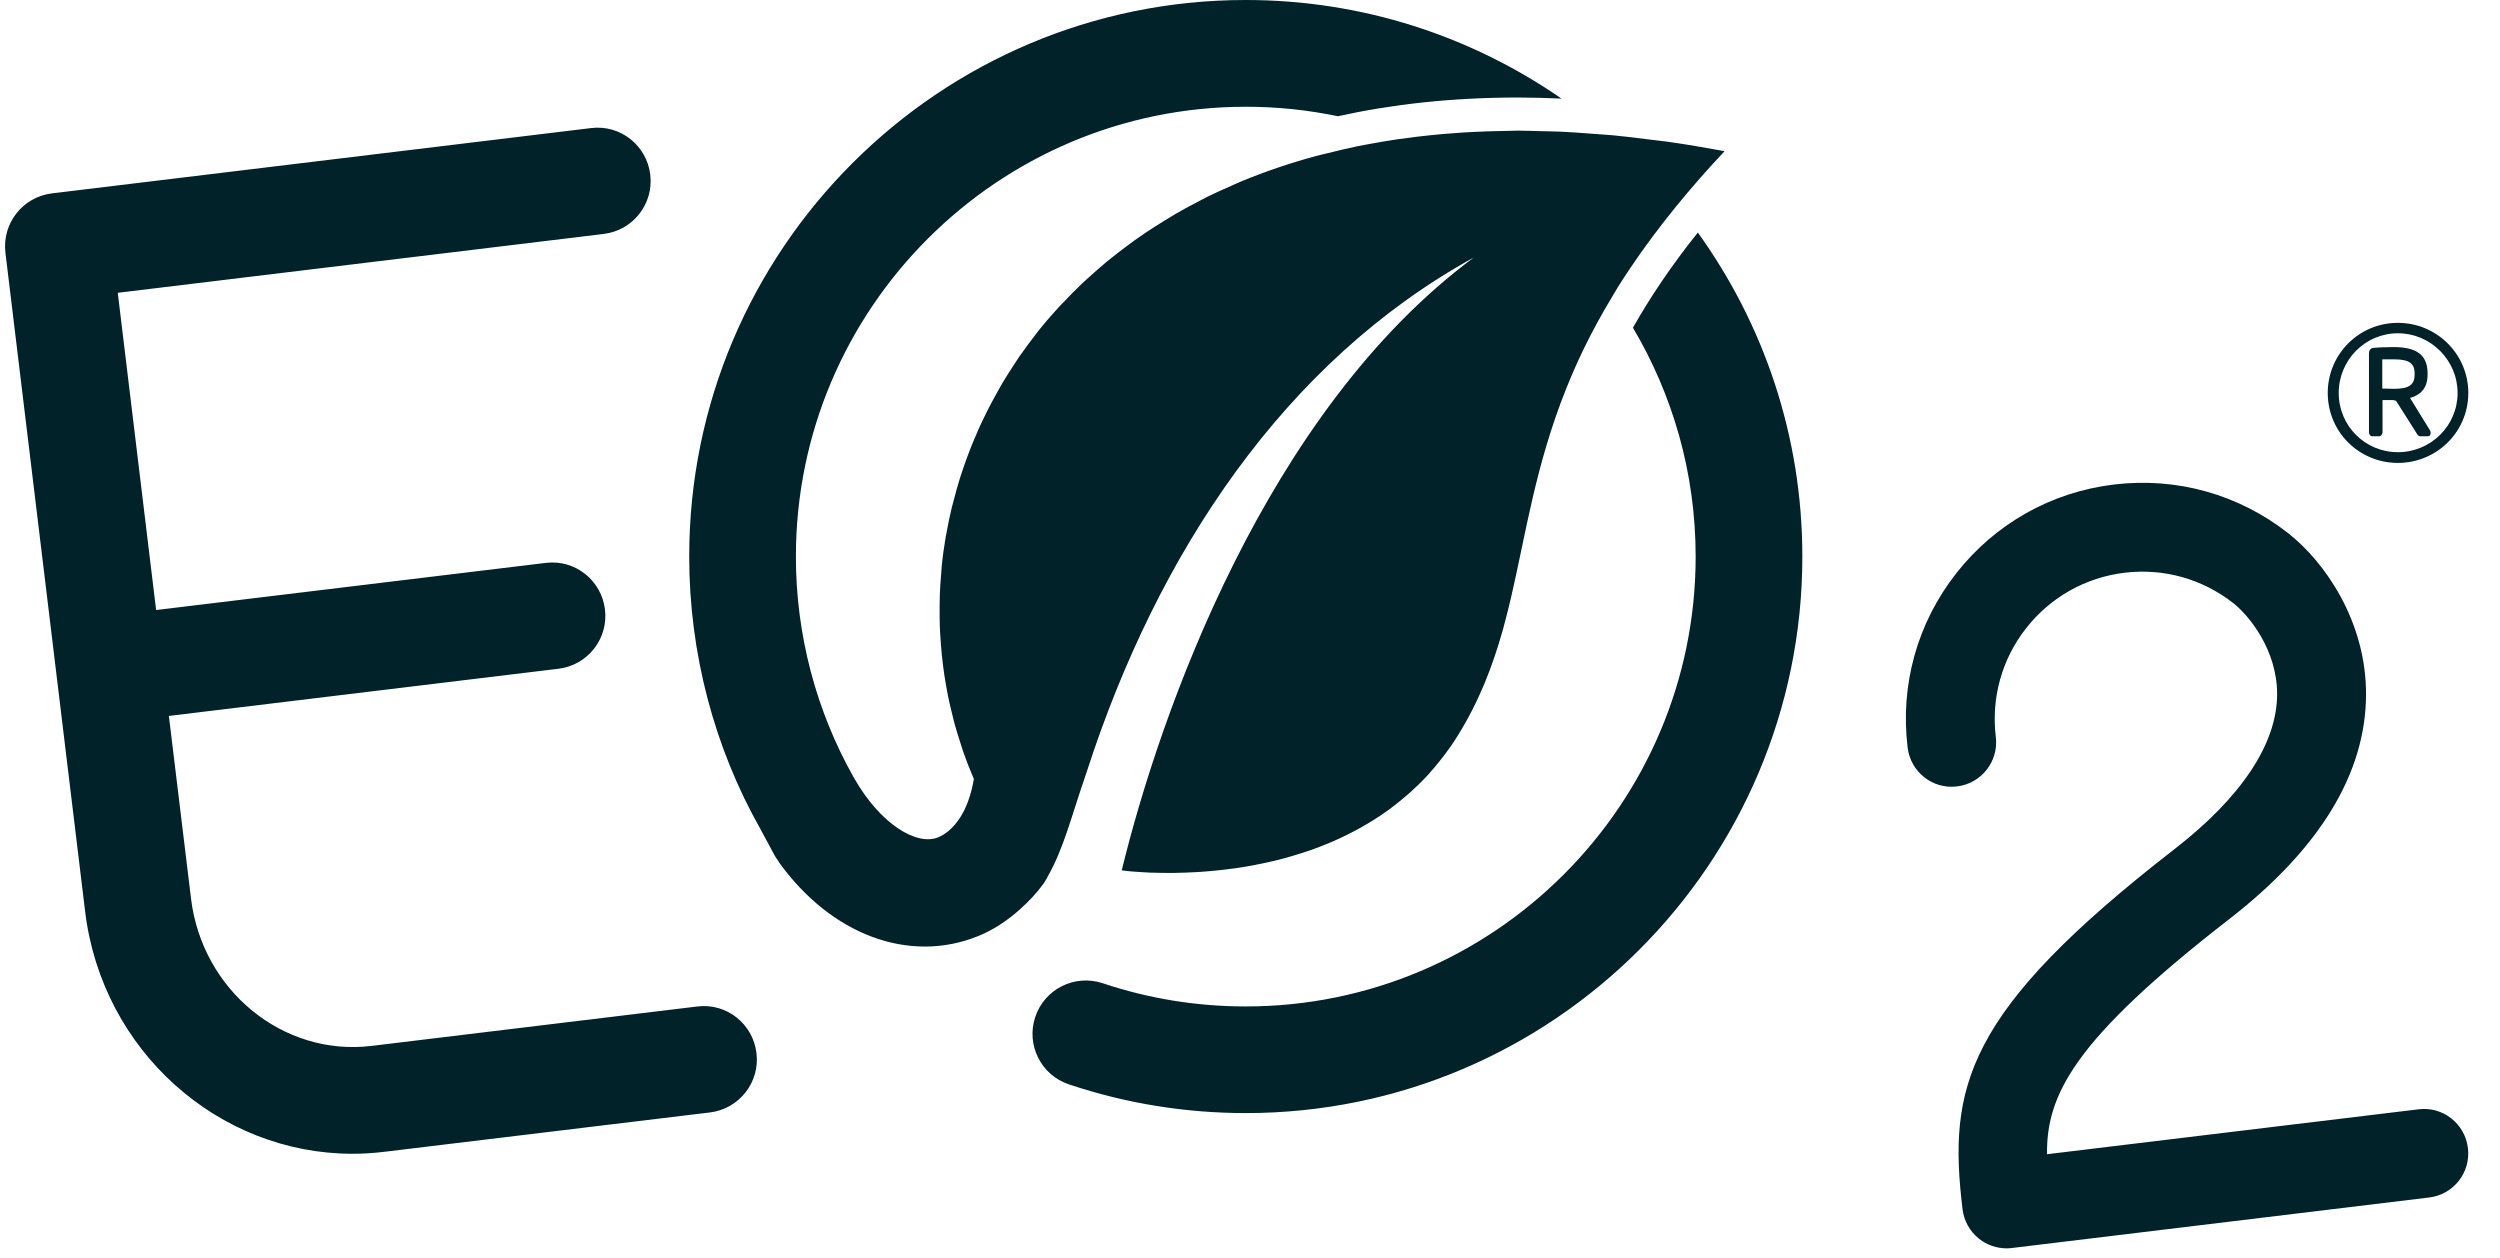 <?xml version="1.0" encoding="utf-8"?>
<!-- Generator: Adobe Illustrator 16.0.0, SVG Export Plug-In . SVG Version: 6.00 Build 0)  -->
<!DOCTYPE svg PUBLIC "-//W3C//DTD SVG 1.1//EN" "http://www.w3.org/Graphics/SVG/1.1/DTD/svg11.dtd">
<svg version="1.1" id="Calque_1" xmlns="http://www.w3.org/2000/svg" xmlns:xlink="http://www.w3.org/1999/xlink" x="0px" y="0px"
	 width="50.333px" height="25.334px" viewBox="0 0 50.333 25.334" enable-background="new 0 0 50.333 25.334" xml:space="preserve">
<path fill="#002228" d="M48.693,22.334l-7.48,0.904c-0.011-1.187,0.524-2.295,3.667-4.732c1.825-1.415,2.752-2.938,2.756-4.523
	c0.004-1.487-0.842-2.679-1.567-3.248c-1.002-0.785-2.246-1.132-3.51-0.98c-1.262,0.153-2.389,0.788-3.173,1.787
	c-0.785,1-1.133,2.247-0.979,3.51c0.06,0.491,0.505,0.843,0.996,0.781c0.49-0.06,0.84-0.506,0.779-0.996
	c-0.095-0.789,0.122-1.566,0.611-2.19c0.49-0.624,1.193-1.02,1.98-1.116c0.788-0.095,1.565,0.122,2.191,0.612
	c0.306,0.24,0.884,0.934,0.882,1.836c-0.003,0.992-0.716,2.069-2.062,3.113c-4.239,3.287-4.565,4.801-4.272,7.252
	c0.028,0.236,0.149,0.451,0.335,0.598c0.159,0.125,0.354,0.191,0.553,0.191c0.036,0,0.072-0.002,0.107-0.007l8.401-1.017
	c0.489-0.059,0.84-0.504,0.779-0.996C49.629,22.624,49.183,22.271,48.693,22.334 M48.277,6.71c0.661,0,1.202,0.541,1.202,1.202
	c0,0.662-0.541,1.192-1.202,1.192s-1.191-0.53-1.191-1.192C47.086,7.251,47.616,6.71,48.277,6.71 M48.277,9.32
	c0.782,0,1.418-0.625,1.418-1.408c0-0.782-0.636-1.412-1.418-1.412s-1.412,0.63-1.412,1.412C46.865,8.695,47.495,9.32,48.277,9.32
	 M15.594,17.22c0.024,0.046,0.055,0.086,0.085,0.127l-0.003,0.004c1.055,1.472,2.63,2.058,4.016,1.496
	c0.298-0.12,0.588-0.308,0.856-0.551c0.164-0.149,0.323-0.313,0.465-0.511h0.001c0.006-0.01,0.011-0.019,0.017-0.028
	c0.021-0.035,0.056-0.092,0.056-0.092l-0.002-0.002c0.34-0.597,0.473-1.198,0.797-2.132c1.425-4.401,3.982-8.253,7.792-10.348
	c-4.19,3.104-6.324,9.194-7.09,12.34c0,0,0.006,0,0.016,0.002c0.001,0,0.004,0,0.005,0c0.011,0.002,0.023,0.004,0.04,0.006
	c0.005,0,0.014,0,0.02,0.002c0.016,0.002,0.034,0.004,0.054,0.006c0.01,0.001,0.021,0.002,0.032,0.003
	c0.021,0.002,0.043,0.004,0.066,0.006c0.016,0.001,0.03,0.002,0.047,0.003c0.023,0.002,0.05,0.004,0.076,0.005
	c0.02,0.002,0.038,0.003,0.059,0.004c0.028,0.003,0.061,0.003,0.093,0.005c0.021,0.002,0.042,0.002,0.064,0.004
	c0.035,0,0.073,0.002,0.111,0.002c0.022,0.002,0.043,0.002,0.065,0.002c0.056,0.002,0.114,0.002,0.174,0.002
	c0.008,0,0.015,0,0.022,0c0.08,0,0.168,0,0.256-0.004c0.023,0,0.049,0,0.073-0.002c0.077-0.002,0.158-0.006,0.24-0.011
	c0.019-0.001,0.035-0.002,0.052-0.003c0.099-0.006,0.199-0.015,0.303-0.025c0.025-0.002,0.052-0.004,0.078-0.008
	c0.086-0.009,0.172-0.019,0.261-0.031c0.025-0.002,0.053-0.006,0.08-0.01c0.109-0.016,0.221-0.033,0.334-0.055
	c0.022-0.004,0.047-0.009,0.069-0.013c0.095-0.019,0.189-0.038,0.285-0.06c0.032-0.008,0.064-0.015,0.097-0.022
	c0.117-0.028,0.235-0.06,0.354-0.095c0.011-0.002,0.022-0.006,0.033-0.01c0.109-0.031,0.218-0.068,0.327-0.105
	c0.032-0.012,0.066-0.023,0.1-0.035c0.107-0.04,0.214-0.081,0.322-0.127c0.014-0.006,0.028-0.012,0.042-0.018
	c0.119-0.052,0.237-0.107,0.354-0.168c0.031-0.016,0.062-0.031,0.093-0.048c0.097-0.051,0.191-0.105,0.286-0.163
	c0.025-0.015,0.051-0.029,0.075-0.045c0.113-0.07,0.226-0.146,0.336-0.227c0.025-0.02,0.05-0.039,0.076-0.059
	c0.089-0.067,0.177-0.14,0.265-0.215c0.026-0.022,0.054-0.046,0.08-0.07c0.105-0.094,0.208-0.193,0.308-0.299
	c0.016-0.017,0.032-0.035,0.048-0.053c0.084-0.093,0.166-0.189,0.246-0.291c0.024-0.031,0.05-0.062,0.075-0.096
	c0.092-0.122,0.181-0.248,0.265-0.383c0.445-0.713,0.716-1.427,0.921-2.162c0.058-0.211,0.111-0.423,0.161-0.637
	c0.299-1.285,0.49-2.651,1.108-4.197c0.103-0.258,0.218-0.521,0.347-0.788c0.168-0.349,0.364-0.708,0.586-1.076
	c0.034-0.057,0.066-0.113,0.101-0.17c0.083-0.133,0.17-0.267,0.262-0.403c0.273-0.407,0.586-0.827,0.939-1.26
	c0.289-0.353,0.604-0.714,0.955-1.087c-0.004,0-0.007-0.001-0.011-0.002c-0.385-0.072-0.762-0.135-1.132-0.188
	c-0.129-0.018-0.253-0.03-0.38-0.046c-0.243-0.031-0.485-0.062-0.722-0.084c-0.03-0.003-0.06-0.004-0.09-0.007
	c-0.114-0.01-0.226-0.017-0.34-0.025c-0.211-0.016-0.423-0.032-0.629-0.041c-0.147-0.006-0.29-0.008-0.435-0.011
	c-0.138-0.003-0.279-0.01-0.416-0.01c-0.058,0-0.112,0.003-0.17,0.004c-0.132,0.001-0.261,0.005-0.391,0.009
	c-0.191,0.006-0.381,0.014-0.567,0.026c-0.128,0.008-0.255,0.018-0.381,0.029c-0.183,0.016-0.362,0.035-0.54,0.056
	c-0.045,0.006-0.088,0.012-0.132,0.018c-0.076,0.009-0.153,0.018-0.227,0.029c-0.182,0.026-0.357,0.056-0.532,0.088
	c-0.107,0.021-0.216,0.038-0.322,0.061c-0.189,0.039-0.374,0.084-0.557,0.13c-0.084,0.021-0.171,0.039-0.253,0.061
	c-0.528,0.144-1.027,0.314-1.499,0.509c-0.069,0.028-0.135,0.06-0.203,0.09c-0.164,0.071-0.326,0.144-0.483,0.221
	c-0.08,0.04-0.157,0.082-0.234,0.123c-0.141,0.073-0.278,0.147-0.411,0.225c-0.079,0.046-0.156,0.093-0.234,0.142
	c-0.127,0.078-0.252,0.158-0.374,0.24c-0.074,0.051-0.146,0.101-0.219,0.152c-0.12,0.087-0.237,0.175-0.353,0.265
	c-0.065,0.051-0.132,0.103-0.195,0.155c-0.118,0.098-0.232,0.199-0.344,0.3c-0.054,0.049-0.109,0.096-0.161,0.146
	c-0.129,0.123-0.253,0.249-0.373,0.377c-0.03,0.031-0.062,0.061-0.09,0.092c-0.15,0.164-0.294,0.331-0.431,0.503
	c-0.009,0.011-0.017,0.024-0.025,0.035c-0.124,0.157-0.241,0.317-0.354,0.479c-0.035,0.05-0.065,0.102-0.1,0.153
	c-0.082,0.125-0.163,0.252-0.239,0.38c-0.037,0.062-0.071,0.126-0.106,0.189C20,8.036,19.935,8.156,19.874,8.278
	c-0.034,0.068-0.067,0.136-0.1,0.205c-0.056,0.119-0.109,0.239-0.159,0.36c-0.03,0.071-0.06,0.141-0.086,0.211
	c-0.049,0.124-0.093,0.248-0.136,0.373c-0.022,0.069-0.047,0.137-0.068,0.205c-0.042,0.135-0.079,0.27-0.114,0.405
	c-0.016,0.06-0.034,0.119-0.048,0.179c-0.041,0.172-0.077,0.345-0.108,0.519c-0.004,0.023-0.01,0.046-0.014,0.069
	c-0.034,0.2-0.062,0.399-0.081,0.599c-0.005,0.046-0.006,0.092-0.01,0.138c-0.014,0.152-0.024,0.303-0.029,0.454
	c-0.003,0.069-0.002,0.138-0.003,0.208c-0.001,0.128-0.001,0.256,0.003,0.384c0.002,0.076,0.007,0.152,0.012,0.229
	c0.007,0.12,0.017,0.24,0.028,0.36c0.008,0.079,0.017,0.157,0.027,0.236c0.015,0.117,0.032,0.235,0.053,0.351
	c0.014,0.078,0.027,0.156,0.042,0.233c0.023,0.117,0.052,0.236,0.081,0.354c0.017,0.073,0.034,0.146,0.054,0.219
	c0.035,0.127,0.074,0.252,0.115,0.379c0.02,0.06,0.037,0.121,0.058,0.181c0.065,0.185,0.135,0.367,0.212,0.546l0.005,0.007
	c-0.058,0.336-0.158,0.595-0.282,0.785c-0.132,0.202-0.288,0.33-0.44,0.392c-0.432,0.174-1.164-0.268-1.689-1.193l-0.004-0.006
	c-0.765-1.35-1.169-2.891-1.169-4.453c0-4.995,4.063-9.058,9.059-9.058c0.635,0,1.255,0.066,1.854,0.191
	c1.07-0.237,2.275-0.377,3.632-0.377c0.285,0,0.576,0.009,0.869,0.022C29.629,0.734,27.439,0,25.081,0
	c-6.179,0-11.205,5.026-11.205,11.205c0,1.934,0.501,3.84,1.436,5.49L15.594,17.22z M15.23,21.201
	c-0.07-0.588-0.603-1.012-1.193-0.937l-6.561,0.794c-1.776,0.213-3.405-1.115-3.63-2.966L3.4,14.414l7.844-0.95
	c0.588-0.071,1.008-0.605,0.936-1.194c-0.071-0.588-0.603-1.011-1.193-0.937l-7.844,0.949L2.371,5.895l9.784-1.185
	c0.589-0.071,1.008-0.606,0.937-1.194c-0.071-0.589-0.603-1.012-1.195-0.937L1.047,3.893C0.458,3.964,0.039,4.498,0.109,5.087
	l1.07,8.843l0.535,4.421c0.34,2.808,2.688,4.878,5.383,4.878c0.21,0,0.423-0.013,0.636-0.039l6.562-0.793
	C14.883,22.324,15.303,21.79,15.23,21.201 M32.876,6.598c0.801,1.351,1.263,2.925,1.263,4.607c0,4.994-4.062,9.058-9.058,9.058
	c-0.984,0-1.953-0.157-2.879-0.467c-0.564-0.188-1.171,0.116-1.359,0.678c-0.188,0.562,0.115,1.171,0.678,1.358
	c1.146,0.384,2.345,0.578,3.561,0.578c6.178,0,11.205-5.027,11.205-11.205c0-2.432-0.781-4.684-2.104-6.523
	C33.645,5.353,33.221,5.99,32.876,6.598 M47.963,7.235h0.241c0.289,0,0.41,0.074,0.41,0.283V7.54c0,0.21-0.116,0.288-0.41,0.288
	c-0.042,0-0.185-0.005-0.241-0.005V7.235z M47.763,8.784h0.131c0.042,0,0.074-0.042,0.074-0.079V8.054h0.21l0.063,0.016l0.425,0.672
	c0.01,0.021,0.037,0.042,0.062,0.042h0.147c0.047,0,0.062-0.032,0.062-0.068c0-0.016-0.005-0.037-0.011-0.048l-0.404-0.656
	c0.222-0.063,0.353-0.204,0.353-0.472V7.518c0-0.397-0.252-0.53-0.688-0.53c-0.114,0-0.319,0.006-0.398,0.016
	c-0.063,0.005-0.094,0.047-0.094,0.116v1.585C47.695,8.742,47.721,8.784,47.763,8.784"/>
<g display="none">
	<path display="inline" fill="#002228" d="M36.162,22.812l-0.009-0.014l-4.743-5.987l4.32-4.727l0.009-0.011
		c0.217-0.281,0.363-0.485,0.454-0.637c0.101-0.167,0.164-0.354,0.164-0.551c0.002-0.158-0.066-0.318-0.164-0.423
		c-0.125-0.133-0.263-0.188-0.422-0.238c-0.163-0.047-0.354-0.079-0.586-0.102c-0.235-0.022-0.523-0.033-0.869-0.033
		c-0.335,0-0.61,0.007-0.834,0.022s-0.415,0.041-0.579,0.084c-0.16,0.042-0.307,0.101-0.434,0.192
		c-0.114,0.081-0.212,0.183-0.29,0.3l-4.231,5.13v-4.932c0.002-0.155-0.061-0.323-0.165-0.434c-0.123-0.133-0.265-0.188-0.421-0.234
		c-0.154-0.043-0.338-0.072-0.56-0.095c-0.228-0.022-0.508-0.033-0.845-0.033c-0.329,0-0.607,0.011-0.836,0.033
		c-0.229,0.022-0.413,0.052-0.569,0.095c-0.156,0.045-0.295,0.102-0.418,0.225c-0.11,0.107-0.182,0.281-0.179,0.443v12.934
		c-0.003,0.162,0.068,0.334,0.18,0.443c0.119,0.119,0.254,0.178,0.41,0.227c0.159,0.049,0.346,0.08,0.575,0.103
		s0.508,0.034,0.837,0.034c0.337,0,0.617-0.012,0.844-0.034c0.225-0.022,0.41-0.054,0.569-0.103
		c0.154-0.049,0.292-0.106,0.413-0.237c0.104-0.111,0.166-0.279,0.164-0.433v-5.543l4.376,5.739
		c0.086,0.138,0.202,0.254,0.337,0.343c0.181,0.117,0.387,0.17,0.651,0.211c0.273,0.039,0.675,0.056,1.233,0.057
		c0.354,0,0.65-0.012,0.893-0.034c0.241-0.022,0.437-0.053,0.6-0.101c0.162-0.051,0.309-0.11,0.432-0.263
		c0.091-0.116,0.143-0.271,0.142-0.42c-0.002-0.136-0.036-0.241-0.081-0.358C36.466,23.298,36.353,23.112,36.162,22.812"/>
	<path display="inline" fill="#002228" d="M8.388,15.718c-0.098,0.254-0.233,0.467-0.418,0.65c-0.18,0.177-0.419,0.324-0.73,0.432
		c-0.302,0.106-0.698,0.165-1.185,0.165H3.711v-3.979h2.271c0.321,0,0.63,0.019,0.929,0.056c0.278,0.035,0.54,0.118,0.793,0.25
		c0.232,0.122,0.426,0.306,0.594,0.575c0.151,0.243,0.236,0.565,0.237,0.997C8.535,15.179,8.485,15.459,8.388,15.718 M11.348,11.721
		c-0.37-0.365-0.812-0.662-1.322-0.895c-0.501-0.228-1-0.386-1.496-0.472c-0.476-0.083-0.886-0.137-1.235-0.163
		c-0.343-0.025-0.703-0.038-1.081-0.038H1.29c-0.371-0.001-0.708,0.098-0.972,0.32c-0.284,0.233-0.424,0.615-0.419,1.018V23.84
		c-0.002,0.157,0.062,0.318,0.158,0.425c0.115,0.131,0.25,0.186,0.4,0.232C0.606,24.54,0.783,24.569,1,24.591
		c0.221,0.023,0.486,0.034,0.801,0.034c0.321,0,0.588-0.011,0.806-0.034c0.213-0.021,0.388-0.051,0.536-0.094
		c0.148-0.045,0.282-0.104,0.397-0.225c0.102-0.103,0.176-0.269,0.172-0.433v-4.043h2.222c1.055,0,1.979-0.108,2.776-0.327
		c0.794-0.222,1.476-0.546,2.038-0.98c0.564-0.436,1.001-0.98,1.3-1.625c0.3-0.648,0.445-1.387,0.445-2.201
		c0-0.599-0.096-1.151-0.292-1.647C12.004,12.522,11.718,12.088,11.348,11.721"/>
	<path display="inline" fill="#002228" d="M49.536,18.511c-0.235-0.443-0.548-0.832-0.932-1.16c-0.376-0.32-0.803-0.596-1.279-0.824
		c-0.461-0.22-0.931-0.416-1.41-0.591c-0.472-0.171-0.934-0.332-1.387-0.485c-0.439-0.148-0.829-0.306-1.169-0.471
		c-0.328-0.16-0.577-0.336-0.753-0.521c-0.156-0.169-0.222-0.333-0.225-0.559c0.001-0.155,0.035-0.293,0.104-0.431
		c0.067-0.129,0.167-0.241,0.32-0.346c0.153-0.103,0.357-0.192,0.615-0.258c0.252-0.065,0.562-0.101,0.927-0.101
		c0.473,0,0.901,0.047,1.286,0.135c0.403,0.093,0.754,0.195,1.052,0.305c0.31,0.114,0.568,0.22,0.774,0.314
		c0.238,0.105,0.41,0.175,0.62,0.18c0.146,0.001,0.305-0.032,0.441-0.129c0.132-0.097,0.211-0.232,0.257-0.367
		c0.044-0.128,0.069-0.267,0.084-0.427c0.016-0.156,0.022-0.339,0.022-0.552c0-0.189-0.004-0.349-0.015-0.485
		c-0.011-0.138-0.027-0.26-0.059-0.373c-0.028-0.103-0.064-0.198-0.122-0.287c-0.07-0.108-0.153-0.181-0.26-0.265
		c-0.156-0.119-0.351-0.203-0.645-0.317c-0.298-0.113-0.633-0.212-1.005-0.3c-0.376-0.088-0.775-0.157-1.201-0.209
		c-0.429-0.05-0.857-0.076-1.286-0.076c-0.826,0-1.612,0.083-2.356,0.252c-0.749,0.17-1.408,0.43-1.973,0.782
		c-0.568,0.353-1.029,0.807-1.367,1.351c-0.348,0.555-0.518,1.202-0.518,1.912c0,0.614,0.116,1.161,0.362,1.63
		c0.236,0.447,0.545,0.837,0.924,1.164c0.37,0.322,0.791,0.598,1.258,0.826c0.453,0.22,0.92,0.418,1.4,0.591
		c0.471,0.171,0.928,0.333,1.371,0.485c0.429,0.147,0.81,0.306,1.142,0.471c0.318,0.158,0.566,0.337,0.751,0.525
		c0.157,0.168,0.226,0.332,0.229,0.567c-0.001,0.216-0.049,0.397-0.145,0.565c-0.098,0.166-0.234,0.308-0.433,0.432
		c-0.199,0.123-0.454,0.227-0.768,0.301c-0.311,0.074-0.67,0.113-1.081,0.113c-0.637,0-1.19-0.059-1.657-0.166
		c-0.489-0.113-0.903-0.239-1.243-0.373c-0.354-0.139-0.64-0.264-0.854-0.373c-0.255-0.126-0.461-0.208-0.693-0.213
		c-0.141,0-0.286,0.031-0.412,0.105c-0.146,0.084-0.245,0.217-0.305,0.354s-0.092,0.286-0.114,0.455
		c-0.02,0.168-0.03,0.363-0.03,0.592c0.001,0.343,0.024,0.615,0.089,0.84c0.062,0.225,0.184,0.428,0.366,0.571
		c0.158,0.124,0.367,0.233,0.646,0.362c0.289,0.129,0.635,0.25,1.045,0.363c0.413,0.113,0.885,0.209,1.414,0.29
		c0.539,0.08,1.116,0.12,1.735,0.12c0.916,0,1.782-0.094,2.596-0.286c0.814-0.19,1.537-0.478,2.16-0.864
		c0.626-0.391,1.131-0.883,1.502-1.473c0.379-0.602,0.564-1.304,0.564-2.076C49.899,19.511,49.782,18.974,49.536,18.511"/>
	<path display="inline" fill="#002228" d="M13.957,19.241c1.407-3.401,3.459-4.309,5.043-7.212c1.277-2.344,0.109-4.189-0.388-4.814
		c-0.033-0.016-0.053-0.023-0.053-0.023c0.764,2.844-1.053,4.806-3.124,7.122c-1.998,2.233-3.724,5.365-2.141,8.386
		c0.539,1.028,1.271,1.669,2.001,2.067C14.59,24.085,12.812,22.006,13.957,19.241"/>
	<path display="inline" fill="#002228" d="M16.83,9.156c0,0-0.01-0.004-0.025-0.012c-1.476-0.194-2.415-2.483,0.085-4.415
		C19.265,2.892,17.885,1.156,16.713,0c0.164,0.288,0.879,1.815-1.232,3.557C13.136,5.491,13.458,8.804,16.83,9.156"/>
</g>
</svg>
